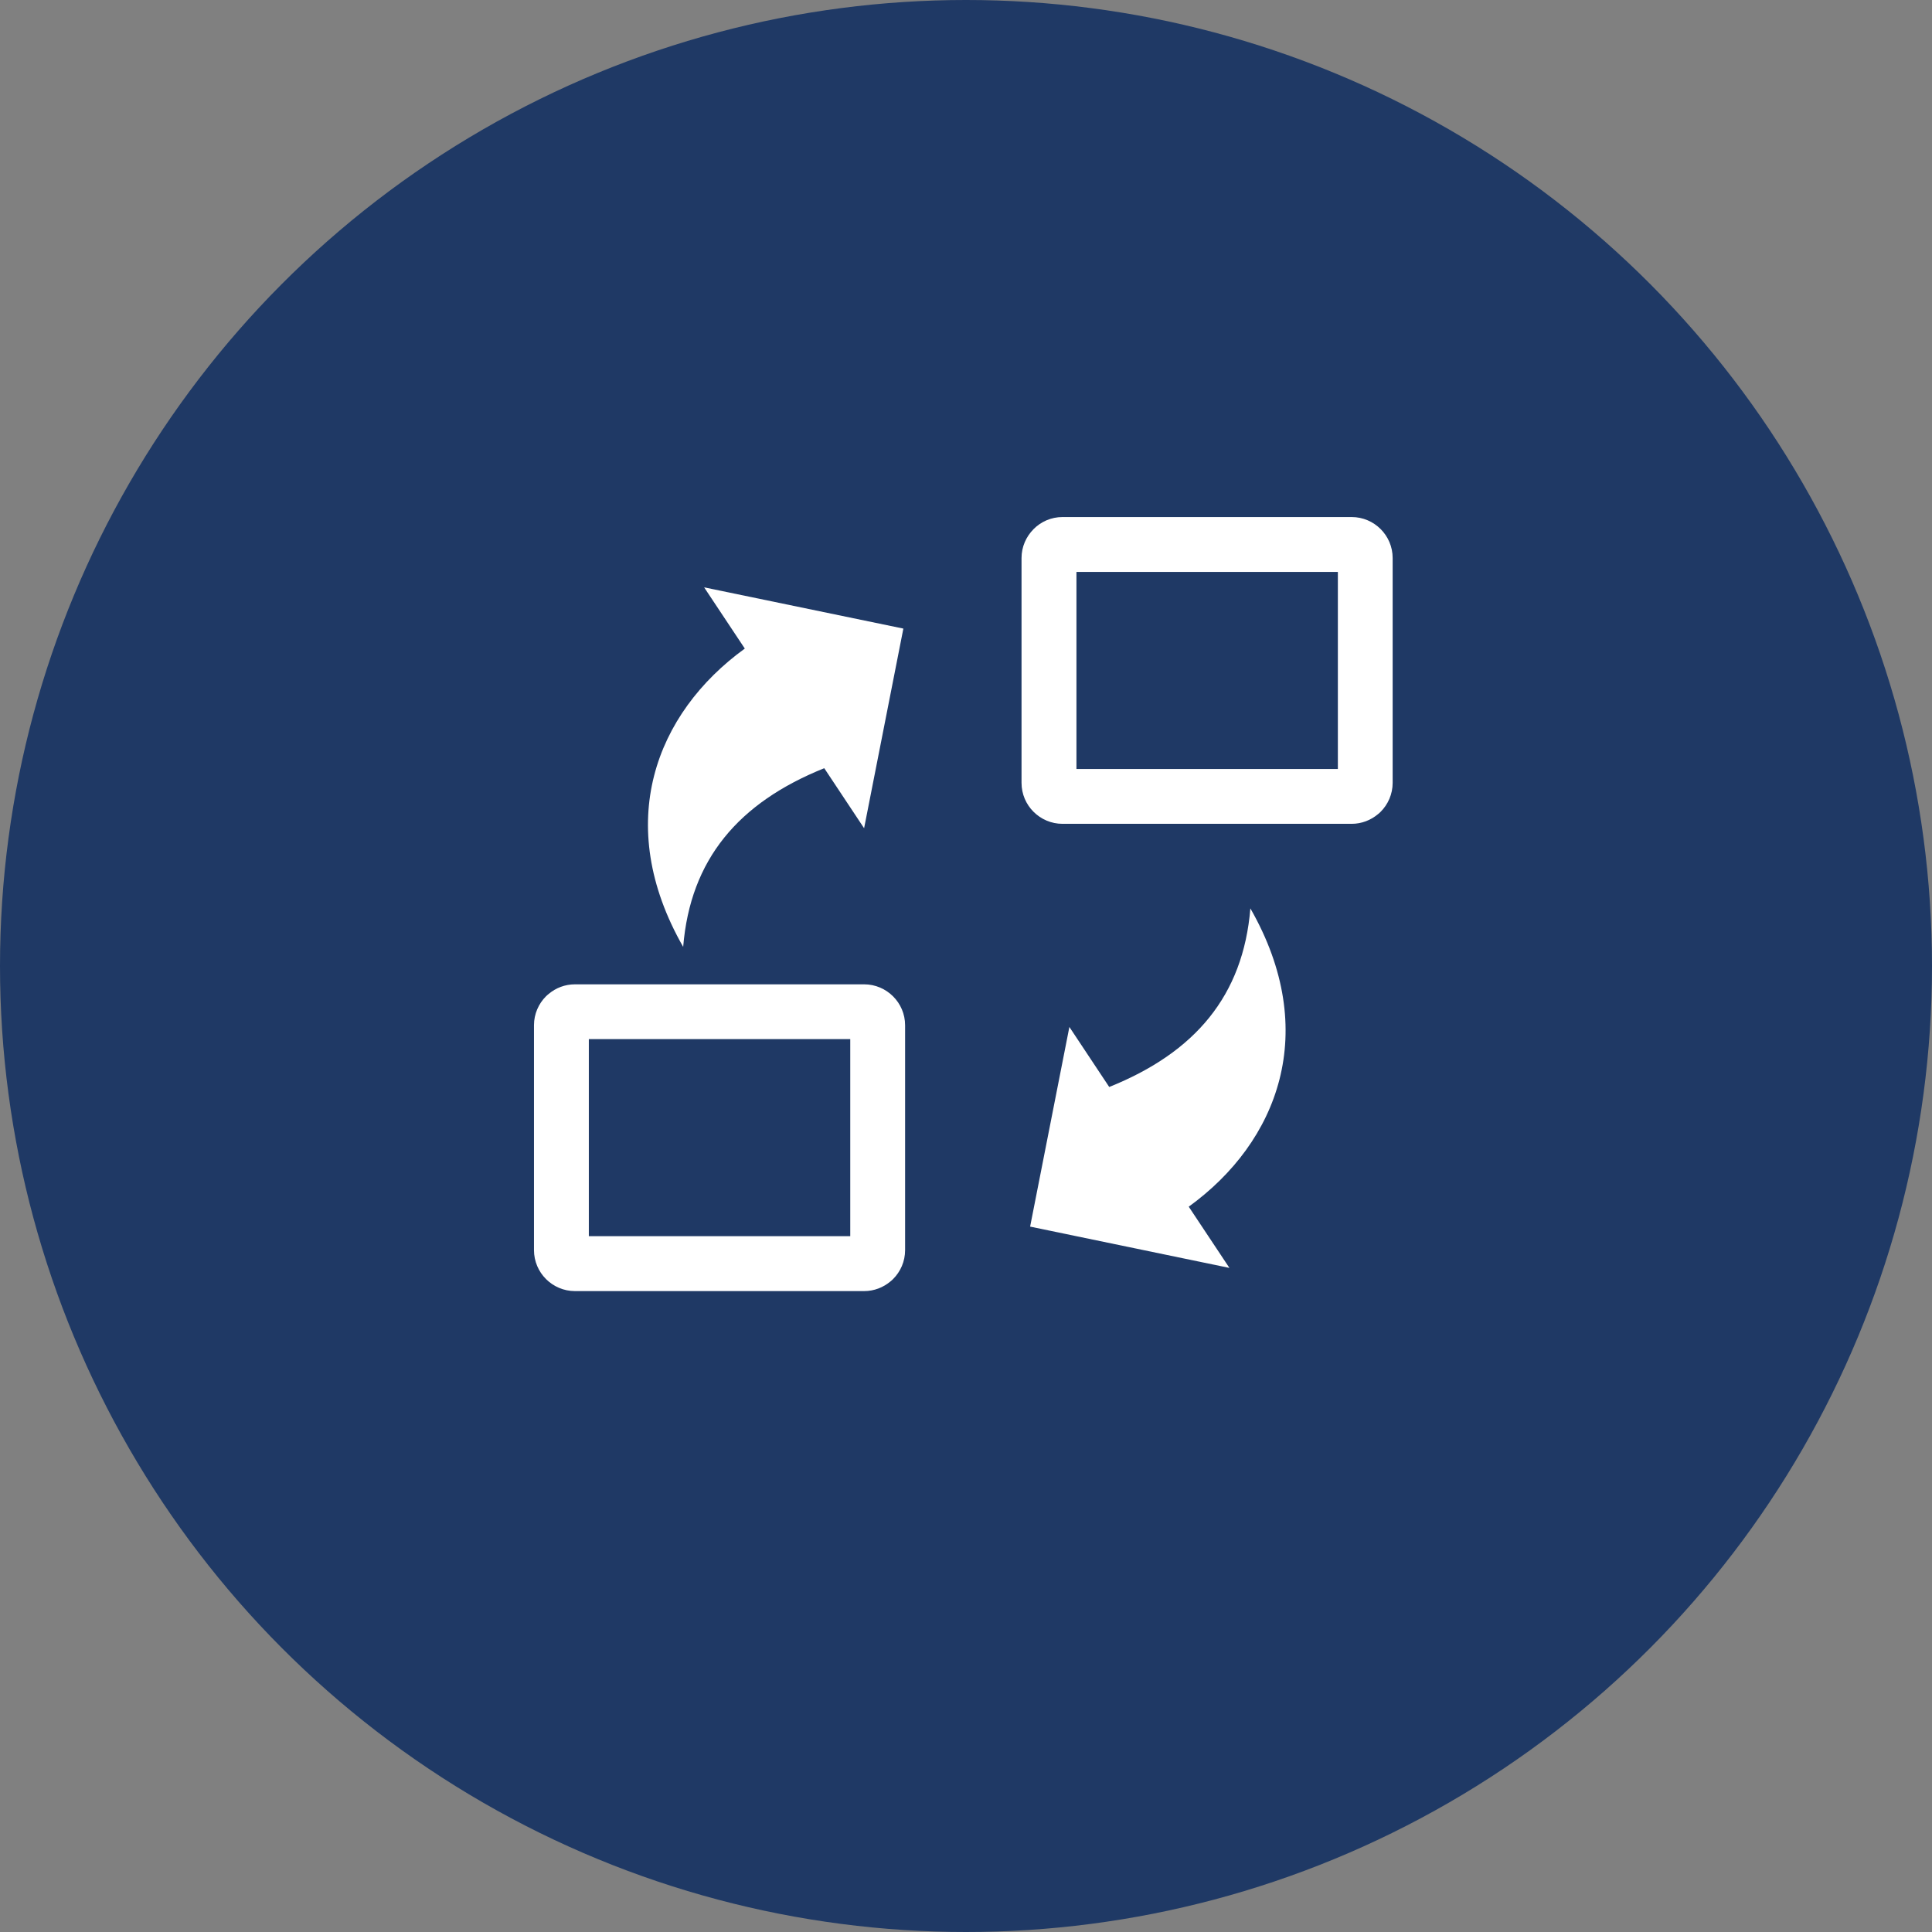 <svg width="90" height="90" viewBox="0 0 90 90" fill="none" xmlns="http://www.w3.org/2000/svg">
<rect x="0" y="0" width="90" height="90" fill="#808080" stroke="none"/>
<circle cx="45" cy="45" r="45" fill="#1F3965"/>
<g clip-path="url(#clip0_8203_11390)">
<path fill-rule="evenodd" clip-rule="evenodd" d="M42.082 29.282L40.253 38.582L38.397 35.786C34.4 37.391 32.157 40.037 31.825 44.109C28.544 38.37 30.536 33.227 34.696 30.213L32.801 27.361L42.082 29.282ZM49.494 24.086H62.967C63.492 24.086 63.97 24.301 64.315 24.646C64.66 24.991 64.875 25.467 64.875 25.994V36.469C64.875 36.993 64.66 37.472 64.315 37.817C64.276 37.856 64.237 37.892 64.195 37.924C63.863 38.204 63.433 38.377 62.967 38.377H49.494C48.97 38.377 48.492 38.162 48.147 37.817C47.801 37.472 47.587 36.997 47.587 36.469V25.994C47.587 25.473 47.801 24.998 48.147 24.65L48.15 24.646C48.492 24.301 48.97 24.086 49.494 24.086ZM26.783 45.854H40.256C40.78 45.854 41.258 46.069 41.603 46.414C41.949 46.759 42.163 47.234 42.163 47.762V58.237C42.163 58.761 41.949 59.239 41.603 59.584C41.565 59.623 41.525 59.659 41.483 59.692C41.151 59.972 40.721 60.144 40.256 60.144H26.783C26.259 60.144 25.78 59.929 25.435 59.584C25.09 59.239 24.875 58.761 24.875 58.234V47.758C24.875 47.234 25.09 46.756 25.435 46.411C25.474 46.372 25.52 46.333 25.562 46.3C25.894 46.02 26.32 45.854 26.783 45.854ZM39.605 48.406H27.43V57.586H39.608V48.406H39.605ZM62.32 26.642H50.145V35.822H62.323V26.642H62.32ZM47.987 57.14L49.816 47.84L51.672 50.636C55.669 49.031 57.912 46.388 58.247 42.316C61.529 48.054 59.536 53.201 55.376 56.212L57.271 59.064L47.987 57.14Z" fill="white"/>
</g>
<defs>
<clipPath id="clip0_8203_11390">
<rect width="40" height="36.055" fill="white" transform="translate(24.875 24.086)"/>
</clipPath>
</defs>
</svg>
